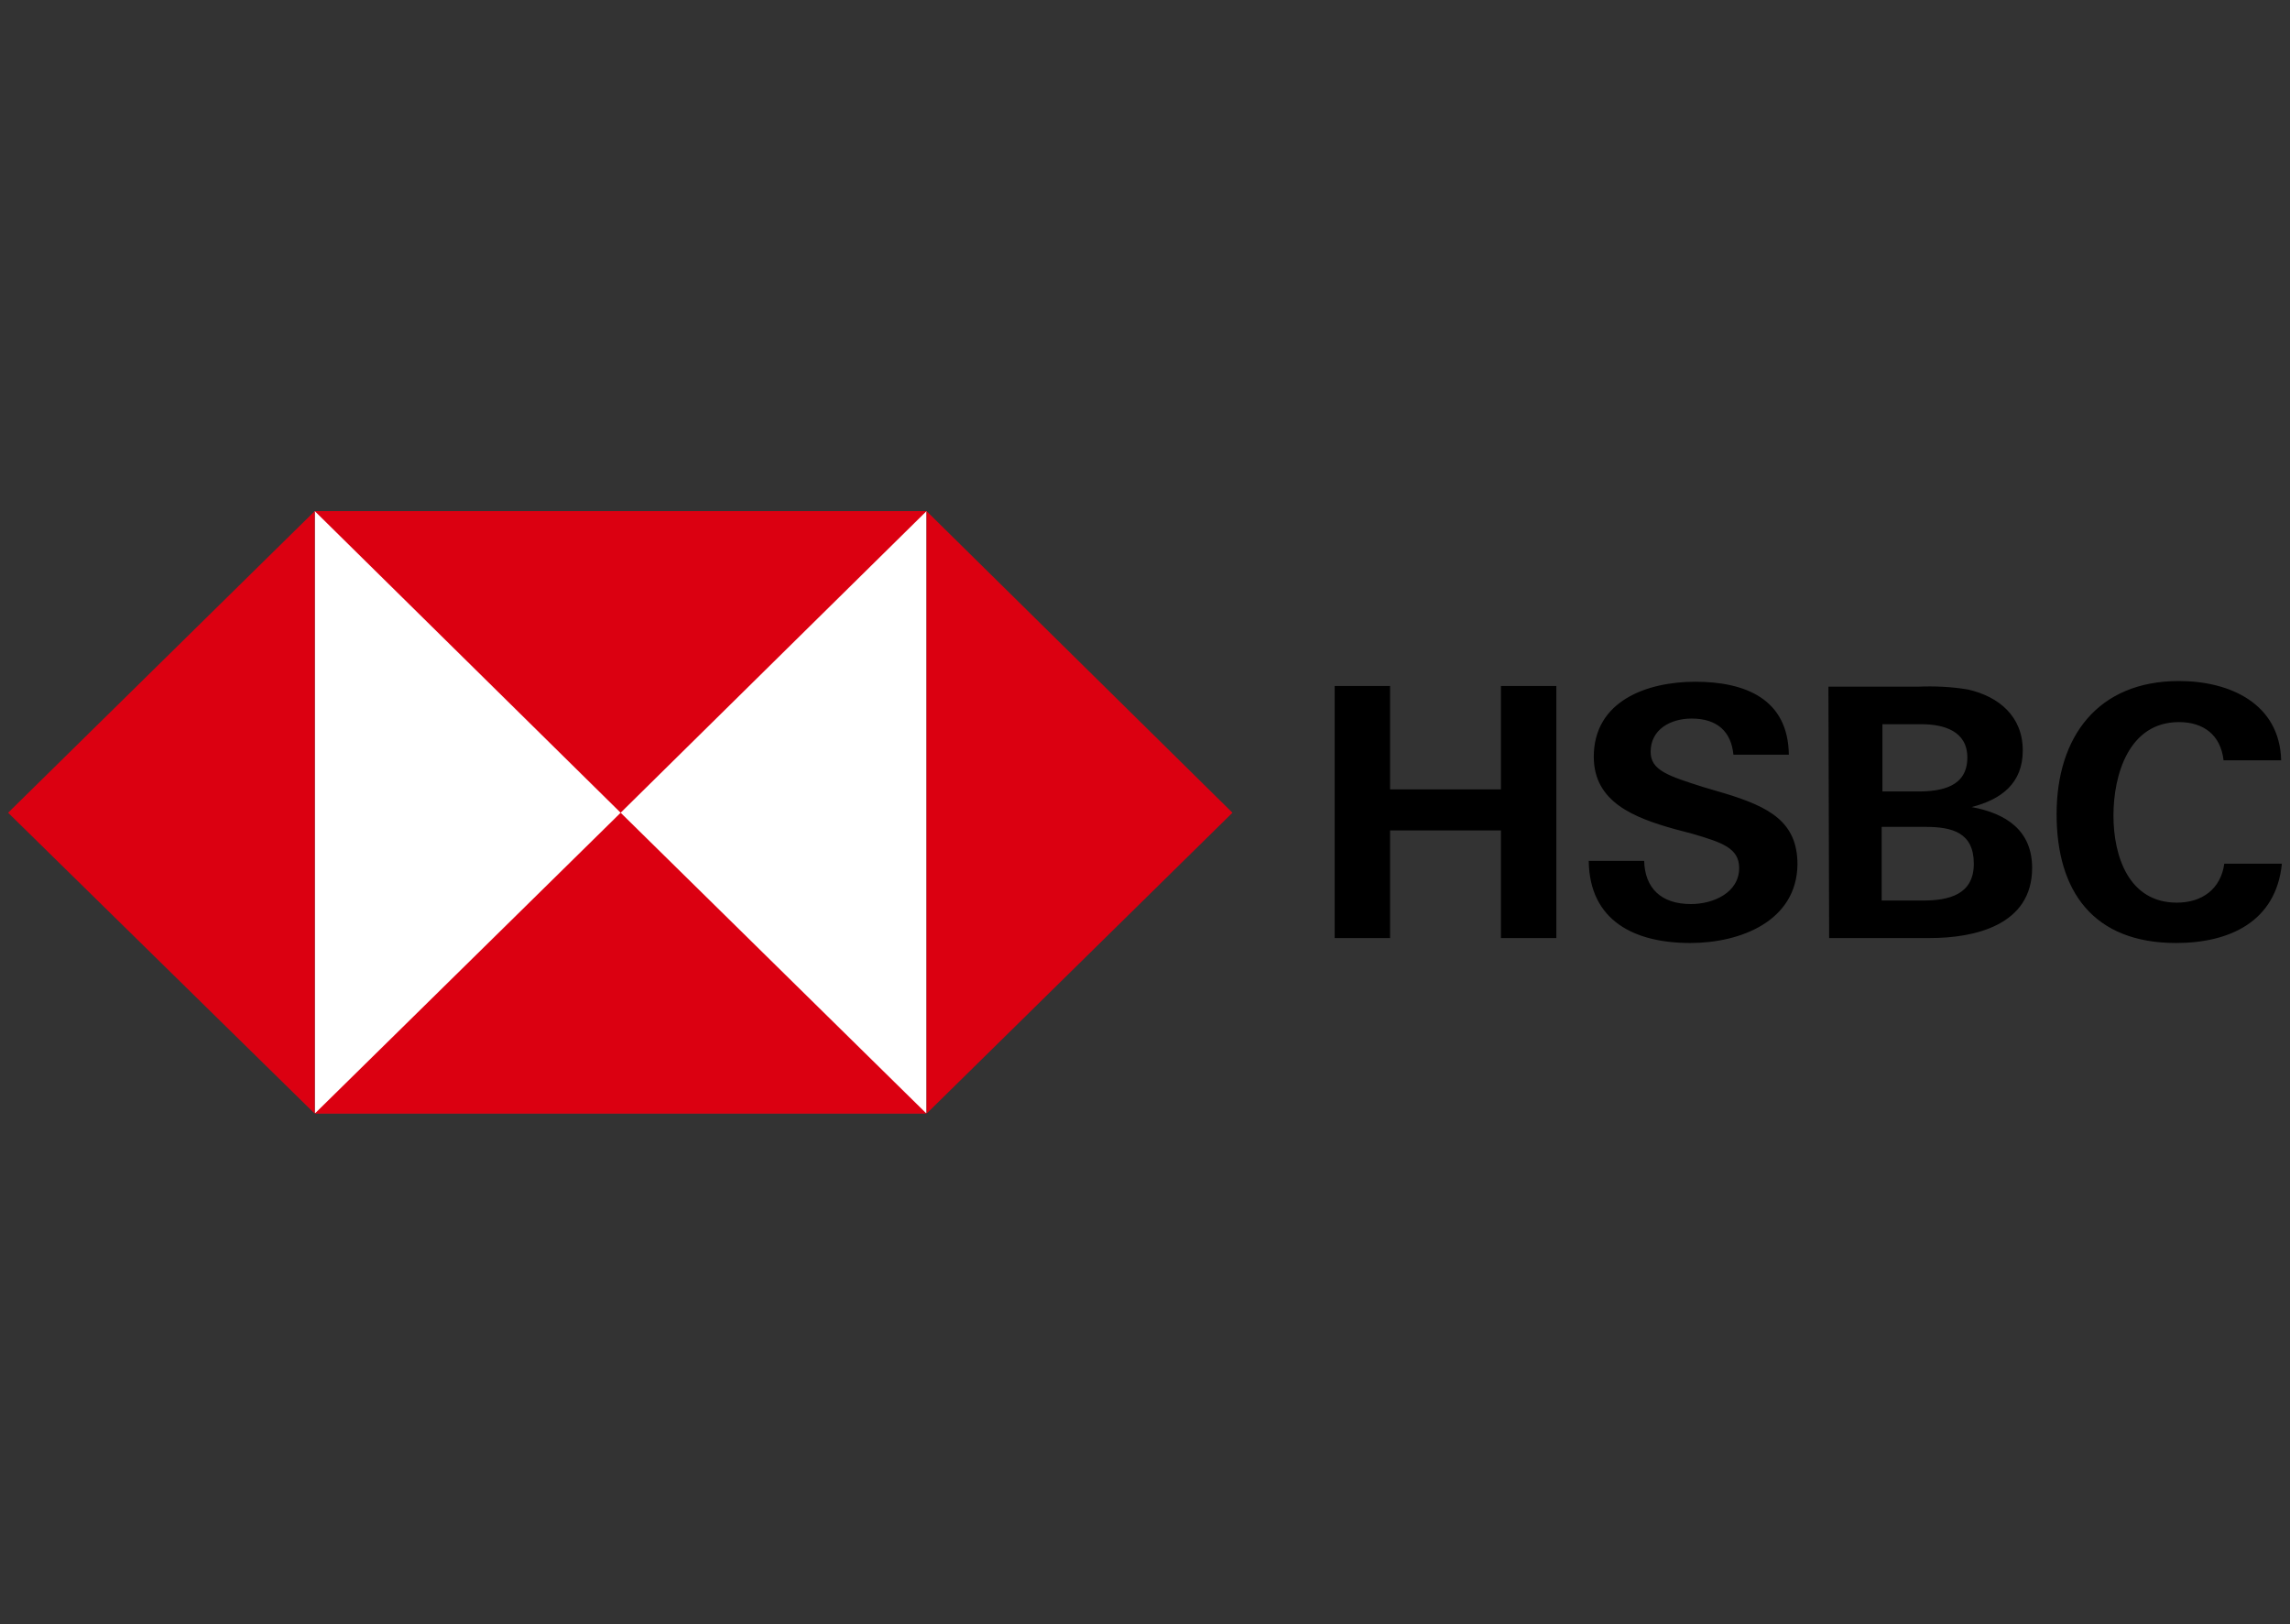 <svg width="141" height="100" viewBox="0 0 141 100" fill="none" xmlns="http://www.w3.org/2000/svg">
<rect x="0" y="0" width="141" height="100" fill="#333333" stroke="none"/>
<g clip-path="url(#clip0_225_449)">
<path d="M19.379 31.471H57.049V68.529H19.379V31.471Z" fill="white"/>
<path d="M75.884 50.044L57.049 31.471V68.573L75.884 50.044ZM38.214 50.044L57.049 31.471H19.379L38.214 50.044Z" fill="#DB0011"/>
<path d="M0.5 50.044L19.379 68.573V31.471L0.5 50.044ZM38.215 50.044L19.379 68.573H57.05L38.215 50.044Z" fill="#DB0011"/>
<path d="M92.415 51.133H85.59V57.76H82.178V42.239H85.59V48.605H92.415V42.239H95.828V57.76H92.415V51.133ZM104.071 58.065C100.658 58.065 97.866 56.714 97.822 53.008H101.234C101.279 54.665 102.254 55.667 104.115 55.667C105.489 55.667 107.084 54.97 107.084 53.444C107.084 52.223 106.021 51.874 104.248 51.351L103.096 51.046C100.614 50.349 98.132 49.389 98.132 46.599C98.132 43.155 101.412 41.978 104.381 41.978C107.439 41.978 110.098 43.024 110.142 46.468H106.73C106.597 45.073 105.755 44.245 104.159 44.245C102.874 44.245 101.633 44.899 101.633 46.294C101.633 47.427 102.697 47.776 104.913 48.474L106.242 48.866C108.946 49.694 110.674 50.61 110.674 53.226C110.63 56.714 107.173 58.065 104.071 58.065ZM112.58 42.283H118.075C119.094 42.239 120.158 42.283 121.177 42.457C123.083 42.893 124.546 44.114 124.546 46.207C124.546 48.212 123.26 49.215 121.399 49.694C123.526 50.087 125.122 51.133 125.122 53.444C125.122 56.975 121.576 57.76 118.829 57.76H112.624L112.58 42.283ZM118.075 48.735C119.582 48.735 121.133 48.43 121.133 46.643C121.133 45.029 119.715 44.593 118.297 44.593H115.904V48.735H118.075ZM118.385 55.45C119.981 55.45 121.532 55.101 121.532 53.182C121.532 51.264 120.202 50.915 118.563 50.915H115.859V55.45H118.385ZM133.985 58.065C128.889 58.065 126.629 54.883 126.629 50.13C126.629 45.378 129.155 41.934 134.163 41.934C137.309 41.934 140.367 43.329 140.456 46.817H136.91C136.733 45.248 135.669 44.463 134.163 44.463C131.06 44.463 130.13 47.733 130.13 50.218C130.13 52.703 131.06 55.58 134.03 55.58C135.581 55.58 136.733 54.752 136.955 53.182H140.5C140.145 56.758 137.265 58.065 133.985 58.065Z" fill="black"/>
</g>
<defs>
<clipPath id="clip0_225_449">
<rect width="140" height="37.059" fill="white" transform="translate(0.5 31.471)"/>
</clipPath>
</defs>
</svg>
